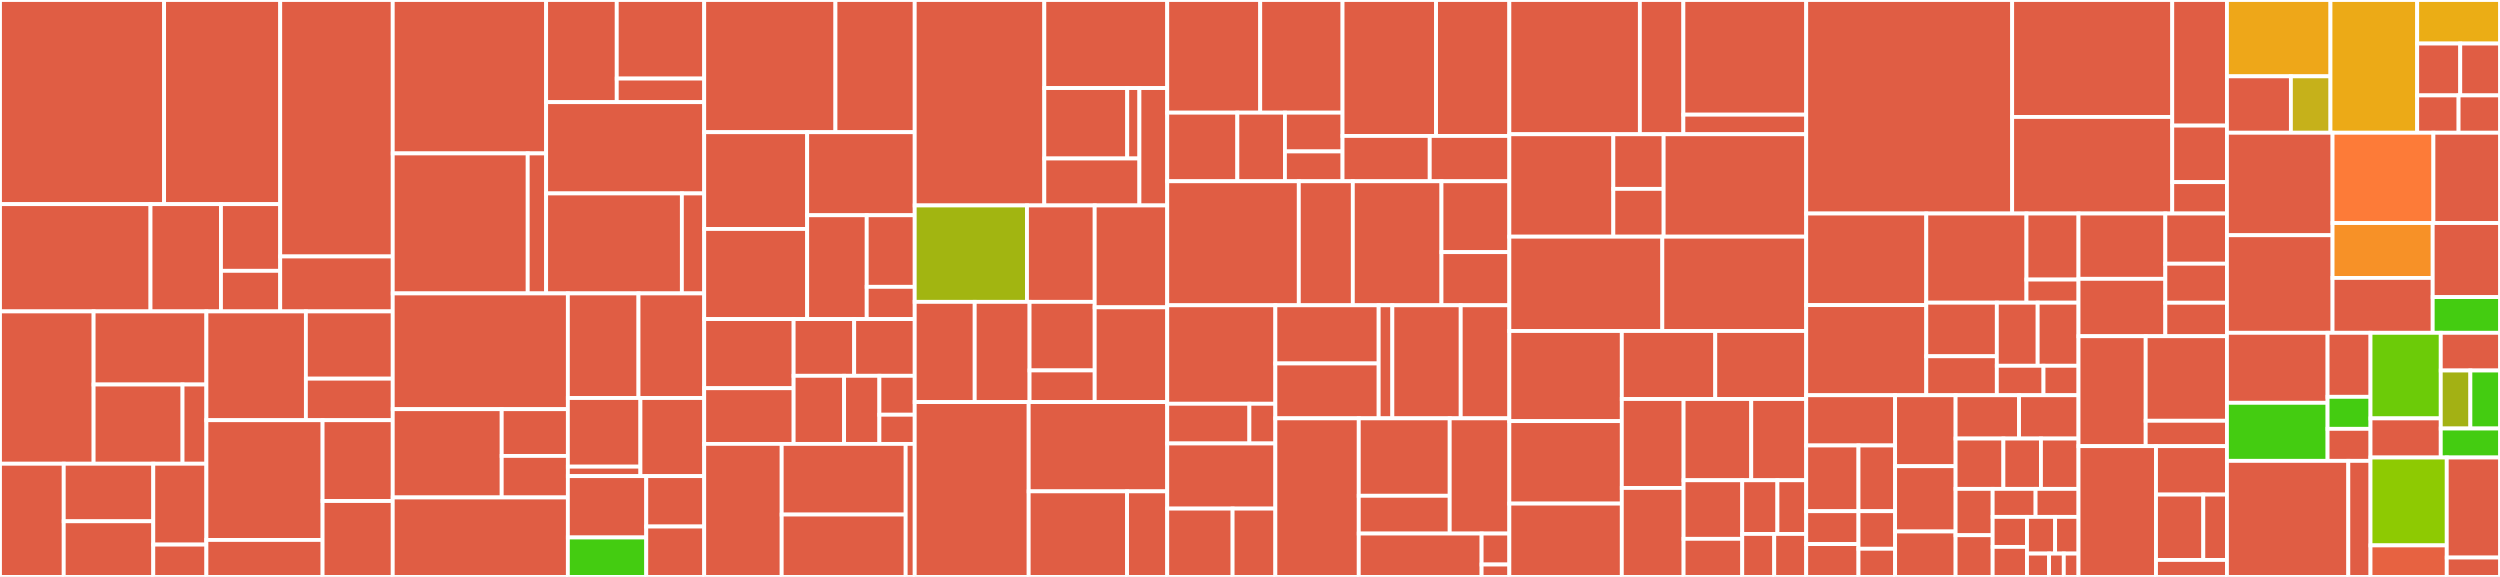 <svg baseProfile="full" width="650" height="150" viewBox="0 0 650 150" version="1.1"
xmlns="http://www.w3.org/2000/svg" xmlns:ev="http://www.w3.org/2001/xml-events"
xmlns:xlink="http://www.w3.org/1999/xlink">

<rect x="0" y="0" width="650" height="150" fill="#333333" stroke="none"/>

<style>rect.s{mask:url(#mask);}</style>
<defs>
  <pattern id="white" width="4" height="4" patternUnits="userSpaceOnUse" patternTransform="rotate(45)">
    <rect width="2" height="2" transform="translate(0,0)" fill="white"></rect>
  </pattern>
  <mask id="mask">
    <rect x="0" y="0" width="100%" height="100%" fill="url(#white)"></rect>
  </mask>
</defs>

<rect x="0" y="0" width="42.664" height="53.077" fill="#e05d44" stroke="white" stroke-width="1" class=" tooltipped" data-content="Library/Scenes/ModalDetail/Send/SendViewController.swift"><title>Library/Scenes/ModalDetail/Send/SendViewController.swift</title></rect>
<rect x="42.664" y="0" width="30.193" height="53.077" fill="#e05d44" stroke="white" stroke-width="1" class=" tooltipped" data-content="Library/Scenes/ModalDetail/Send/SendViewModel.swift"><title>Library/Scenes/ModalDetail/Send/SendViewModel.swift</title></rect>
<rect x="0" y="53.077" width="39.134" height="27.893" fill="#e05d44" stroke="white" stroke-width="1" class=" tooltipped" data-content="Library/Scenes/ModalDetail/Send/LoadingAnimationView.swift"><title>Library/Scenes/ModalDetail/Send/LoadingAnimationView.swift</title></rect>
<rect x="39.134" y="53.077" width="18.318" height="27.893" fill="#e05d44" stroke="white" stroke-width="1" class=" tooltipped" data-content="Library/Scenes/ModalDetail/Send/LoadingAmountView.swift"><title>Library/Scenes/ModalDetail/Send/LoadingAmountView.swift</title></rect>
<rect x="57.453" y="53.077" width="15.404" height="17.339" fill="#e05d44" stroke="white" stroke-width="1" class=" tooltipped" data-content="Library/Scenes/ModalDetail/Send/SendQRCodeScannerStrategy.swift"><title>Library/Scenes/ModalDetail/Send/SendQRCodeScannerStrategy.swift</title></rect>
<rect x="57.453" y="70.416" width="15.404" height="10.554" fill="#e05d44" stroke="white" stroke-width="1" class=" tooltipped" data-content="Library/Scenes/ModalDetail/Send/OnChainFeeViewModel.swift"><title>Library/Scenes/ModalDetail/Send/OnChainFeeViewModel.swift</title></rect>
<rect x="72.857" y="0" width="29.257" height="66.682" fill="#e05d44" stroke="white" stroke-width="1" class=" tooltipped" data-content="Library/Scenes/ModalDetail/Request/RequestViewController.swift"><title>Library/Scenes/ModalDetail/Request/RequestViewController.swift</title></rect>
<rect x="72.857" y="66.682" width="29.257" height="14.289" fill="#e05d44" stroke="white" stroke-width="1" class=" tooltipped" data-content="Library/Scenes/ModalDetail/Request/RequestViewModel.swift"><title>Library/Scenes/ModalDetail/Request/RequestViewModel.swift</title></rect>
<rect x="0" y="80.97" width="24.34" height="39.6" fill="#e05d44" stroke="white" stroke-width="1" class=" tooltipped" data-content="Library/Scenes/CreateWallet/Onboarding/OnboardingPageViewController.swift"><title>Library/Scenes/CreateWallet/Onboarding/OnboardingPageViewController.swift</title></rect>
<rect x="24.34" y="80.97" width="29.325" height="19.008" fill="#e05d44" stroke="white" stroke-width="1" class=" tooltipped" data-content="Library/Scenes/CreateWallet/Onboarding/OnboardingContainerViewController.swift"><title>Library/Scenes/CreateWallet/Onboarding/OnboardingContainerViewController.swift</title></rect>
<rect x="24.34" y="99.978" width="23.122" height="20.592" fill="#e05d44" stroke="white" stroke-width="1" class=" tooltipped" data-content="Library/Scenes/CreateWallet/Onboarding/OnboardingTextViewController.swift"><title>Library/Scenes/CreateWallet/Onboarding/OnboardingTextViewController.swift</title></rect>
<rect x="47.461" y="99.978" width="6.203" height="20.592" fill="#e05d44" stroke="white" stroke-width="1" class=" tooltipped" data-content="Library/Scenes/CreateWallet/Onboarding/Emoji.swift"><title>Library/Scenes/CreateWallet/Onboarding/Emoji.swift</title></rect>
<rect x="0" y="120.57" width="16.573" height="29.43" fill="#e05d44" stroke="white" stroke-width="1" class=" tooltipped" data-content="Library/Scenes/CreateWallet/Show Mnemonic/MnemonicPageViewController.swift"><title>Library/Scenes/CreateWallet/Show Mnemonic/MnemonicPageViewController.swift</title></rect>
<rect x="16.573" y="120.57" width="23.281" height="14.964" fill="#e05d44" stroke="white" stroke-width="1" class=" tooltipped" data-content="Library/Scenes/CreateWallet/Show Mnemonic/MnemonicWordView.swift"><title>Library/Scenes/CreateWallet/Show Mnemonic/MnemonicWordView.swift</title></rect>
<rect x="16.573" y="135.535" width="23.281" height="14.465" fill="#e05d44" stroke="white" stroke-width="1" class=" tooltipped" data-content="Library/Scenes/CreateWallet/Show Mnemonic/MnemonicViewController.swift"><title>Library/Scenes/CreateWallet/Show Mnemonic/MnemonicViewController.swift</title></rect>
<rect x="39.854" y="120.57" width="13.811" height="21.021" fill="#e05d44" stroke="white" stroke-width="1" class=" tooltipped" data-content="Library/Scenes/CreateWallet/Show Mnemonic/MnemonicViewModel.swift"><title>Library/Scenes/CreateWallet/Show Mnemonic/MnemonicViewModel.swift</title></rect>
<rect x="39.854" y="141.592" width="13.811" height="8.408" fill="#e05d44" stroke="white" stroke-width="1" class=" tooltipped" data-content="Library/Scenes/CreateWallet/Show Mnemonic/MnemonicWordListViewController.swift"><title>Library/Scenes/CreateWallet/Show Mnemonic/MnemonicWordListViewController.swift</title></rect>
<rect x="53.665" y="80.97" width="25.867" height="28.283" fill="#e05d44" stroke="white" stroke-width="1" class=" tooltipped" data-content="Library/Scenes/CreateWallet/Confirm Mnemonic/ConfirmMnemonicPageViewController.swift"><title>Library/Scenes/CreateWallet/Confirm Mnemonic/ConfirmMnemonicPageViewController.swift</title></rect>
<rect x="79.532" y="80.97" width="22.582" height="17.484" fill="#e05d44" stroke="white" stroke-width="1" class=" tooltipped" data-content="Library/Scenes/CreateWallet/Confirm Mnemonic/ConfirmMnemonicViewController.swift"><title>Library/Scenes/CreateWallet/Confirm Mnemonic/ConfirmMnemonicViewController.swift</title></rect>
<rect x="79.532" y="98.454" width="22.582" height="10.799" fill="#e05d44" stroke="white" stroke-width="1" class=" tooltipped" data-content="Library/Scenes/CreateWallet/Confirm Mnemonic/ConfirmMnemonicViewModel.swift"><title>Library/Scenes/CreateWallet/Confirm Mnemonic/ConfirmMnemonicViewModel.swift</title></rect>
<rect x="53.665" y="109.253" width="30.21" height="31.137" fill="#e05d44" stroke="white" stroke-width="1" class=" tooltipped" data-content="Library/Scenes/CreateWallet/Recover Wallet/RecoverWalletViewController.swift"><title>Library/Scenes/CreateWallet/Recover Wallet/RecoverWalletViewController.swift</title></rect>
<rect x="53.665" y="140.39" width="30.21" height="9.61" fill="#e05d44" stroke="white" stroke-width="1" class=" tooltipped" data-content="Library/Scenes/CreateWallet/Recover Wallet/RecoverWalletViewModel.swift"><title>Library/Scenes/CreateWallet/Recover Wallet/RecoverWalletViewModel.swift</title></rect>
<rect x="83.874" y="109.253" width="18.24" height="21.01" fill="#e05d44" stroke="white" stroke-width="1" class=" tooltipped" data-content="Library/Scenes/CreateWallet/Select Wallet Creation Method/SelectWalletCreationMethodViewController.swift"><title>Library/Scenes/CreateWallet/Select Wallet Creation Method/SelectWalletCreationMethodViewController.swift</title></rect>
<rect x="83.874" y="130.263" width="18.24" height="19.737" fill="#e05d44" stroke="white" stroke-width="1" class=" tooltipped" data-content="Library/Scenes/CreateWallet/Push Notification/PushNotificationViewController.swift"><title>Library/Scenes/CreateWallet/Push Notification/PushNotificationViewController.swift</title></rect>
<rect x="102.114" y="0" width="39.881" height="39.892" fill="#e05d44" stroke="white" stroke-width="1" class=" tooltipped" data-content="Library/Scenes/History/HistoryCell.swift"><title>Library/Scenes/History/HistoryCell.swift</title></rect>
<rect x="102.114" y="39.892" width="35.095" height="36.398" fill="#e05d44" stroke="white" stroke-width="1" class=" tooltipped" data-content="Library/Scenes/History/Detail/EventDetailViewModel.swift"><title>Library/Scenes/History/Detail/EventDetailViewModel.swift</title></rect>
<rect x="137.209" y="39.892" width="4.786" height="36.398" fill="#e05d44" stroke="white" stroke-width="1" class=" tooltipped" data-content="Library/Scenes/History/Detail/EventDetailViewController.swift"><title>Library/Scenes/History/Detail/EventDetailViewController.swift</title></rect>
<rect x="141.995" y="0" width="18.363" height="26.56" fill="#e05d44" stroke="white" stroke-width="1" class=" tooltipped" data-content="Library/Scenes/History/Filter/FilterViewController.swift"><title>Library/Scenes/History/Filter/FilterViewController.swift</title></rect>
<rect x="160.358" y="0" width="22.735" height="20.431" fill="#e05d44" stroke="white" stroke-width="1" class=" tooltipped" data-content="Library/Scenes/History/Filter/FilterSettings.swift"><title>Library/Scenes/History/Filter/FilterSettings.swift</title></rect>
<rect x="160.358" y="20.431" width="22.735" height="6.129" fill="#e05d44" stroke="white" stroke-width="1" class=" tooltipped" data-content="Library/Scenes/History/Filter/FilterTableViewCell.swift"><title>Library/Scenes/History/Filter/FilterTableViewCell.swift</title></rect>
<rect x="141.995" y="26.56" width="41.098" height="23.735" fill="#e05d44" stroke="white" stroke-width="1" class=" tooltipped" data-content="Library/Scenes/History/HistoryViewController.swift"><title>Library/Scenes/History/HistoryViewController.swift</title></rect>
<rect x="141.995" y="50.295" width="35.291" height="25.995" fill="#e05d44" stroke="white" stroke-width="1" class=" tooltipped" data-content="Library/Scenes/History/HistoryViewModel.swift"><title>Library/Scenes/History/HistoryViewModel.swift</title></rect>
<rect x="177.286" y="50.295" width="5.807" height="25.995" fill="#e05d44" stroke="white" stroke-width="1" class=" tooltipped" data-content="Library/Scenes/History/SectionHeaderView.swift"><title>Library/Scenes/History/SectionHeaderView.swift</title></rect>
<rect x="102.114" y="76.291" width="45.531" height="30.096" fill="#e05d44" stroke="white" stroke-width="1" class=" tooltipped" data-content="Library/Scenes/Wallet/BalanceDetailView/BalanceDetailView.swift"><title>Library/Scenes/Wallet/BalanceDetailView/BalanceDetailView.swift</title></rect>
<rect x="102.114" y="106.386" width="28.33" height="22.954" fill="#e05d44" stroke="white" stroke-width="1" class=" tooltipped" data-content="Library/Scenes/Wallet/BalanceDetailView/ArrowHandleView.swift"><title>Library/Scenes/Wallet/BalanceDetailView/ArrowHandleView.swift</title></rect>
<rect x="130.445" y="106.386" width="17.201" height="12.152" fill="#e05d44" stroke="white" stroke-width="1" class=" tooltipped" data-content="Library/Scenes/Wallet/BalanceDetailView/BalanceDetailViewModel.swift"><title>Library/Scenes/Wallet/BalanceDetailView/BalanceDetailViewModel.swift</title></rect>
<rect x="130.445" y="118.539" width="17.201" height="10.802" fill="#e05d44" stroke="white" stroke-width="1" class=" tooltipped" data-content="Library/Scenes/Wallet/BalanceDetailView/WalletBalanceSegment.swift"><title>Library/Scenes/Wallet/BalanceDetailView/WalletBalanceSegment.swift</title></rect>
<rect x="102.114" y="129.341" width="45.531" height="20.659" fill="#e05d44" stroke="white" stroke-width="1" class=" tooltipped" data-content="Library/Scenes/Wallet/WalletViewController.swift"><title>Library/Scenes/Wallet/WalletViewController.swift</title></rect>
<rect x="147.645" y="76.291" width="18.365" height="27.191" fill="#e05d44" stroke="white" stroke-width="1" class=" tooltipped" data-content="Library/Scenes/Wallet/WalletPageViewController.swift"><title>Library/Scenes/Wallet/WalletPageViewController.swift</title></rect>
<rect x="166.01" y="76.291" width="17.083" height="27.191" fill="#e05d44" stroke="white" stroke-width="1" class=" tooltipped" data-content="Library/Scenes/Wallet/SyncView/SyncView.swift"><title>Library/Scenes/Wallet/SyncView/SyncView.swift</title></rect>
<rect x="147.645" y="103.481" width="18.867" height="17.849" fill="#e05d44" stroke="white" stroke-width="1" class=" tooltipped" data-content="Library/Scenes/Wallet/NotificationView/NotificationView.swift"><title>Library/Scenes/Wallet/NotificationView/NotificationView.swift</title></rect>
<rect x="147.645" y="121.33" width="18.867" height="2.462" fill="#e05d44" stroke="white" stroke-width="1" class=" tooltipped" data-content="Library/Scenes/Wallet/NotificationView/NotificationViewModel.swift"><title>Library/Scenes/Wallet/NotificationView/NotificationViewModel.swift</title></rect>
<rect x="166.513" y="103.481" width="16.581" height="20.311" fill="#e05d44" stroke="white" stroke-width="1" class=" tooltipped" data-content="Library/Scenes/Wallet/BalanceView/BalanceView.swift"><title>Library/Scenes/Wallet/BalanceView/BalanceView.swift</title></rect>
<rect x="147.645" y="123.792" width="20.383" height="15.953" fill="#e05d44" stroke="white" stroke-width="1" class=" tooltipped" data-content="Library/Scenes/Wallet/Empty State/WalletEmptyStateViewModel.swift"><title>Library/Scenes/Wallet/Empty State/WalletEmptyStateViewModel.swift</title></rect>
<rect x="147.645" y="139.745" width="20.383" height="10.255" fill="#4c1" stroke="white" stroke-width="1" class=" tooltipped" data-content="Library/Scenes/Wallet/SyncPercentageEstimator.swift"><title>Library/Scenes/Wallet/SyncPercentageEstimator.swift</title></rect>
<rect x="168.028" y="123.792" width="15.065" height="13.104" fill="#e05d44" stroke="white" stroke-width="1" class=" tooltipped" data-content="Library/Scenes/Wallet/SyncViewModel.swift"><title>Library/Scenes/Wallet/SyncViewModel.swift</title></rect>
<rect x="168.028" y="136.896" width="15.065" height="13.104" fill="#e05d44" stroke="white" stroke-width="1" class=" tooltipped" data-content="Library/Scenes/Wallet/WalletViewModel.swift"><title>Library/Scenes/Wallet/WalletViewModel.swift</title></rect>
<rect x="183.093" y="0" width="34.125" height="34.371" fill="#e05d44" stroke="white" stroke-width="1" class=" tooltipped" data-content="Library/Scenes/ChannelList/ChannelDetailViewController.swift"><title>Library/Scenes/ChannelList/ChannelDetailViewController.swift</title></rect>
<rect x="217.218" y="0" width="20.61" height="34.371" fill="#e05d44" stroke="white" stroke-width="1" class=" tooltipped" data-content="Library/Scenes/ChannelList/ChannelListViewController.swift"><title>Library/Scenes/ChannelList/ChannelListViewController.swift</title></rect>
<rect x="183.093" y="34.371" width="26.77" height="25.16" fill="#e05d44" stroke="white" stroke-width="1" class=" tooltipped" data-content="Library/Scenes/ChannelList/ChannelListViewModel.swift"><title>Library/Scenes/ChannelList/ChannelListViewModel.swift</title></rect>
<rect x="183.093" y="59.531" width="26.77" height="23.425" fill="#e05d44" stroke="white" stroke-width="1" class=" tooltipped" data-content="Library/Scenes/ChannelList/ChannelListHeaderView.swift"><title>Library/Scenes/ChannelList/ChannelListHeaderView.swift</title></rect>
<rect x="209.863" y="34.371" width="27.965" height="21.594" fill="#e05d44" stroke="white" stroke-width="1" class=" tooltipped" data-content="Library/Scenes/ChannelList/Cell/ChannelTableViewCell.swift"><title>Library/Scenes/ChannelList/Cell/ChannelTableViewCell.swift</title></rect>
<rect x="209.863" y="55.964" width="15.488" height="26.992" fill="#e05d44" stroke="white" stroke-width="1" class=" tooltipped" data-content="Library/Scenes/ChannelList/CircleGraphView.swift"><title>Library/Scenes/ChannelList/CircleGraphView.swift</title></rect>
<rect x="225.351" y="55.964" width="12.477" height="18.615" fill="#e05d44" stroke="white" stroke-width="1" class=" tooltipped" data-content="Library/Scenes/ChannelList/ChannelViewModel.swift"><title>Library/Scenes/ChannelList/ChannelViewModel.swift</title></rect>
<rect x="225.351" y="74.579" width="12.477" height="8.377" fill="#e05d44" stroke="white" stroke-width="1" class=" tooltipped" data-content="Library/Scenes/ChannelList/ChannelListEmptyStateViewModel.swift"><title>Library/Scenes/ChannelList/ChannelListEmptyStateViewModel.swift</title></rect>
<rect x="183.093" y="82.956" width="23.253" height="17.978" fill="#e05d44" stroke="white" stroke-width="1" class=" tooltipped" data-content="Library/Scenes/Settings/Items/CurrencySettingsItem.swift"><title>Library/Scenes/Settings/Items/CurrencySettingsItem.swift</title></rect>
<rect x="183.093" y="100.935" width="23.253" height="14.483" fill="#e05d44" stroke="white" stroke-width="1" class=" tooltipped" data-content="Library/Scenes/Settings/Items/OnChainRequestAddressTypeSettingsItem.swift"><title>Library/Scenes/Settings/Items/OnChainRequestAddressTypeSettingsItem.swift</title></rect>
<rect x="206.346" y="82.956" width="15.741" height="14.755" fill="#e05d44" stroke="white" stroke-width="1" class=" tooltipped" data-content="Library/Scenes/Settings/Items/BitcoinUnitSettingsItem.swift"><title>Library/Scenes/Settings/Items/BitcoinUnitSettingsItem.swift</title></rect>
<rect x="222.087" y="82.956" width="15.741" height="14.755" fill="#e05d44" stroke="white" stroke-width="1" class=" tooltipped" data-content="Library/Scenes/Settings/Items/BlockExplorerSettingsItem.swift"><title>Library/Scenes/Settings/Items/BlockExplorerSettingsItem.swift</title></rect>
<rect x="206.346" y="97.711" width="13.117" height="17.706" fill="#e05d44" stroke="white" stroke-width="1" class=" tooltipped" data-content="Library/Scenes/Settings/Items/LightningRequestExpirySettingsItem.swift"><title>Library/Scenes/Settings/Items/LightningRequestExpirySettingsItem.swift</title></rect>
<rect x="219.463" y="97.711" width="9.182" height="17.706" fill="#e05d44" stroke="white" stroke-width="1" class=" tooltipped" data-content="Library/Scenes/Settings/Items/ChangePinSettingsItem.swift"><title>Library/Scenes/Settings/Items/ChangePinSettingsItem.swift</title></rect>
<rect x="228.646" y="97.711" width="9.182" height="10.118" fill="#e05d44" stroke="white" stroke-width="1" class=" tooltipped" data-content="Library/Scenes/Settings/Items/SafariSettingsItem.swift"><title>Library/Scenes/Settings/Items/SafariSettingsItem.swift</title></rect>
<rect x="228.646" y="107.829" width="9.182" height="7.588" fill="#e05d44" stroke="white" stroke-width="1" class=" tooltipped" data-content="Library/Scenes/Settings/Items/PushViewControllerSettingsItem.swift"><title>Library/Scenes/Settings/Items/PushViewControllerSettingsItem.swift</title></rect>
<rect x="183.093" y="115.417" width="20.148" height="34.583" fill="#e05d44" stroke="white" stroke-width="1" class=" tooltipped" data-content="Library/Scenes/Settings/Settings.swift"><title>Library/Scenes/Settings/Settings.swift</title></rect>
<rect x="203.241" y="115.417" width="32.236" height="18.372" fill="#e05d44" stroke="white" stroke-width="1" class=" tooltipped" data-content="Library/Scenes/Settings/GroupedTableViewController.swift"><title>Library/Scenes/Settings/GroupedTableViewController.swift</title></rect>
<rect x="203.241" y="133.789" width="32.236" height="16.211" fill="#e05d44" stroke="white" stroke-width="1" class=" tooltipped" data-content="Library/Scenes/Settings/SettingsViewController.swift"><title>Library/Scenes/Settings/SettingsViewController.swift</title></rect>
<rect x="235.477" y="115.417" width="2.351" height="34.583" fill="#e05d44" stroke="white" stroke-width="1" class=" tooltipped" data-content="Library/Scenes/Settings/Section.swift"><title>Library/Scenes/Settings/Section.swift</title></rect>
<rect x="237.828" y="0" width="33.695" height="53.42" fill="#e05d44" stroke="white" stroke-width="1" class=" tooltipped" data-content="Library/Scenes/ConnectRemoteNode/ConnectRemoteNodeViewController.swift"><title>Library/Scenes/ConnectRemoteNode/ConnectRemoteNodeViewController.swift</title></rect>
<rect x="271.522" y="0" width="31.956" height="22.894" fill="#e05d44" stroke="white" stroke-width="1" class=" tooltipped" data-content="Library/Scenes/ConnectRemoteNode/ConnectRemoteNodeViewModel.swift"><title>Library/Scenes/ConnectRemoteNode/ConnectRemoteNodeViewModel.swift</title></rect>
<rect x="271.522" y="22.894" width="21.557" height="18.315" fill="#e05d44" stroke="white" stroke-width="1" class=" tooltipped" data-content="Library/Scenes/ConnectRemoteNode/CertificateDetail/CertificateDetailViewController.swift"><title>Library/Scenes/ConnectRemoteNode/CertificateDetail/CertificateDetailViewController.swift</title></rect>
<rect x="293.08" y="22.894" width="3.17" height="18.315" fill="#e05d44" stroke="white" stroke-width="1" class=" tooltipped" data-content="Library/Scenes/ConnectRemoteNode/CertificateDetail/CertificateDetailCell.swift"><title>Library/Scenes/ConnectRemoteNode/CertificateDetail/CertificateDetailCell.swift</title></rect>
<rect x="271.522" y="41.21" width="24.728" height="12.21" fill="#e05d44" stroke="white" stroke-width="1" class=" tooltipped" data-content="Library/Scenes/ConnectRemoteNode/RemoteNodeCertificatesScannerViewController.swift"><title>Library/Scenes/ConnectRemoteNode/RemoteNodeCertificatesScannerViewController.swift</title></rect>
<rect x="296.25" y="22.894" width="7.228" height="30.526" fill="#e05d44" stroke="white" stroke-width="1" class=" tooltipped" data-content="Library/Scenes/ConnectRemoteNode/UpdateAddressViewController.swift"><title>Library/Scenes/ConnectRemoteNode/UpdateAddressViewController.swift</title></rect>
<rect x="237.828" y="53.42" width="29.189" height="25.064" fill="#a2b511" stroke="white" stroke-width="1" class=" tooltipped" data-content="Library/Scenes/Authentication/View Models/InputNumberFormatter.swift"><title>Library/Scenes/Authentication/View Models/InputNumberFormatter.swift</title></rect>
<rect x="267.017" y="53.42" width="17.606" height="25.064" fill="#e05d44" stroke="white" stroke-width="1" class=" tooltipped" data-content="Library/Scenes/Authentication/View Models/PinStore.swift"><title>Library/Scenes/Authentication/View Models/PinStore.swift</title></rect>
<rect x="237.828" y="78.484" width="15.599" height="26.056" fill="#e05d44" stroke="white" stroke-width="1" class=" tooltipped" data-content="Library/Scenes/Authentication/View Models/AuthenticationViewModel.swift"><title>Library/Scenes/Authentication/View Models/AuthenticationViewModel.swift</title></rect>
<rect x="253.426" y="78.484" width="14.262" height="26.056" fill="#e05d44" stroke="white" stroke-width="1" class=" tooltipped" data-content="Library/Scenes/Authentication/View Models/SetupPinViewModel.swift"><title>Library/Scenes/Authentication/View Models/SetupPinViewModel.swift</title></rect>
<rect x="267.688" y="78.484" width="16.936" height="17.828" fill="#e05d44" stroke="white" stroke-width="1" class=" tooltipped" data-content="Library/Scenes/Authentication/View Models/TimeLockStore.swift"><title>Library/Scenes/Authentication/View Models/TimeLockStore.swift</title></rect>
<rect x="267.688" y="96.312" width="16.936" height="8.228" fill="#e05d44" stroke="white" stroke-width="1" class=" tooltipped" data-content="Library/Scenes/Authentication/View Models/PBKDF2.swift"><title>Library/Scenes/Authentication/View Models/PBKDF2.swift</title></rect>
<rect x="284.623" y="53.42" width="18.855" height="26.484" fill="#e05d44" stroke="white" stroke-width="1" class=" tooltipped" data-content="Library/Scenes/Authentication/SetupPinViewController.swift"><title>Library/Scenes/Authentication/SetupPinViewController.swift</title></rect>
<rect x="284.623" y="79.904" width="18.855" height="24.636" fill="#e05d44" stroke="white" stroke-width="1" class=" tooltipped" data-content="Library/Scenes/Authentication/PinViewController.swift"><title>Library/Scenes/Authentication/PinViewController.swift</title></rect>
<rect x="237.828" y="104.54" width="29.632" height="45.46" fill="#e05d44" stroke="white" stroke-width="1" class=" tooltipped" data-content="Library/Scenes/QRCodeScanner/QRCodeScannerView.swift"><title>Library/Scenes/QRCodeScanner/QRCodeScannerView.swift</title></rect>
<rect x="267.46" y="104.54" width="36.018" height="23.214" fill="#e05d44" stroke="white" stroke-width="1" class=" tooltipped" data-content="Library/Scenes/QRCodeScanner/QRCodeScannerViewController.swift"><title>Library/Scenes/QRCodeScanner/QRCodeScannerViewController.swift</title></rect>
<rect x="267.46" y="127.754" width="25.578" height="22.246" fill="#e05d44" stroke="white" stroke-width="1" class=" tooltipped" data-content="Library/Scenes/QRCodeScanner/ScanRectView.swift"><title>Library/Scenes/QRCodeScanner/ScanRectView.swift</title></rect>
<rect x="293.038" y="127.754" width="10.44" height="22.246" fill="#e05d44" stroke="white" stroke-width="1" class=" tooltipped" data-content="Library/Scenes/QRCodeScanner/CombinedQRCodeScannetStrategy.swift"><title>Library/Scenes/QRCodeScanner/CombinedQRCodeScannetStrategy.swift</title></rect>
<rect x="303.478" y="0" width="24.18" height="29.296" fill="#e05d44" stroke="white" stroke-width="1" class=" tooltipped" data-content="Library/Scenes/OpenChannel/ChannelQRCodeScannerViewController.swift"><title>Library/Scenes/OpenChannel/ChannelQRCodeScannerViewController.swift</title></rect>
<rect x="327.658" y="0" width="21.405" height="29.296" fill="#e05d44" stroke="white" stroke-width="1" class=" tooltipped" data-content="Library/Scenes/OpenChannel/OpenChannelViewController.swift"><title>Library/Scenes/OpenChannel/OpenChannelViewController.swift</title></rect>
<rect x="303.478" y="29.296" width="18.234" height="17.832" fill="#e05d44" stroke="white" stroke-width="1" class=" tooltipped" data-content="Library/Scenes/OpenChannel/OpenChannelViewModel.swift"><title>Library/Scenes/OpenChannel/OpenChannelViewModel.swift</title></rect>
<rect x="321.712" y="29.296" width="12.373" height="17.832" fill="#e05d44" stroke="white" stroke-width="1" class=" tooltipped" data-content="Library/Scenes/OpenChannel/SuggestedPeerCell.swift"><title>Library/Scenes/OpenChannel/SuggestedPeerCell.swift</title></rect>
<rect x="334.085" y="29.296" width="14.978" height="10.079" fill="#e05d44" stroke="white" stroke-width="1" class=" tooltipped" data-content="Library/Scenes/OpenChannel/SuggestedPeers.swift"><title>Library/Scenes/OpenChannel/SuggestedPeers.swift</title></rect>
<rect x="334.085" y="39.375" width="14.978" height="7.753" fill="#e05d44" stroke="white" stroke-width="1" class=" tooltipped" data-content="Library/Scenes/OpenChannel/OpenChannelQRCodeScannerStrategy.swift"><title>Library/Scenes/OpenChannel/OpenChannelQRCodeScannerStrategy.swift</title></rect>
<rect x="349.063" y="0" width="24.312" height="35.346" fill="#e05d44" stroke="white" stroke-width="1" class=" tooltipped" data-content="Library/Scenes/ManageWallets/WalletConfigurationStore.swift"><title>Library/Scenes/ManageWallets/WalletConfigurationStore.swift</title></rect>
<rect x="373.375" y="0" width="19.056" height="35.346" fill="#e05d44" stroke="white" stroke-width="1" class=" tooltipped" data-content="Library/Scenes/ManageWallets/ManageWalletsViewController.swift"><title>Library/Scenes/ManageWallets/ManageWalletsViewController.swift</title></rect>
<rect x="349.063" y="35.346" width="22.669" height="11.782" fill="#e05d44" stroke="white" stroke-width="1" class=" tooltipped" data-content="Library/Scenes/ManageWallets/ManageWalletsViewModel.swift"><title>Library/Scenes/ManageWallets/ManageWalletsViewModel.swift</title></rect>
<rect x="371.733" y="35.346" width="20.698" height="11.782" fill="#e05d44" stroke="white" stroke-width="1" class=" tooltipped" data-content="Library/Scenes/ManageWallets/ManageWalletTableViewCell.swift"><title>Library/Scenes/ManageWallets/ManageWalletTableViewCell.swift</title></rect>
<rect x="303.478" y="47.128" width="34.213" height="32.245" fill="#e05d44" stroke="white" stroke-width="1" class=" tooltipped" data-content="Library/Scenes/Node/NodeViewController.swift"><title>Library/Scenes/Node/NodeViewController.swift</title></rect>
<rect x="337.691" y="47.128" width="14.045" height="32.245" fill="#e05d44" stroke="white" stroke-width="1" class=" tooltipped" data-content="Library/Scenes/Node/NodeHeaderView.swift"><title>Library/Scenes/Node/NodeHeaderView.swift</title></rect>
<rect x="351.736" y="47.128" width="23.049" height="32.245" fill="#e05d44" stroke="white" stroke-width="1" class=" tooltipped" data-content="Library/Scenes/QRCodeDetail/QRCodeDetailViewController.swift"><title>Library/Scenes/QRCodeDetail/QRCodeDetailViewController.swift</title></rect>
<rect x="374.784" y="47.128" width="17.647" height="18.426" fill="#e05d44" stroke="white" stroke-width="1" class=" tooltipped" data-content="Library/Scenes/QRCodeDetail/ViewModel/RequestQRCodeViewModel.swift"><title>Library/Scenes/QRCodeDetail/ViewModel/RequestQRCodeViewModel.swift</title></rect>
<rect x="374.784" y="65.554" width="17.647" height="13.819" fill="#e05d44" stroke="white" stroke-width="1" class=" tooltipped" data-content="Library/Scenes/QRCodeDetail/ViewModel/NodeURIQRCodeViewModel.swift"><title>Library/Scenes/QRCodeDetail/ViewModel/NodeURIQRCodeViewModel.swift</title></rect>
<rect x="303.478" y="79.373" width="28.116" height="25.607" fill="#e05d44" stroke="white" stroke-width="1" class=" tooltipped" data-content="Library/Scenes/WalletQuickSwitchList/WalletListViewController.swift"><title>Library/Scenes/WalletQuickSwitchList/WalletListViewController.swift</title></rect>
<rect x="303.478" y="104.981" width="21.368" height="10.326" fill="#e05d44" stroke="white" stroke-width="1" class=" tooltipped" data-content="Library/Scenes/WalletQuickSwitchList/WalletListCell.swift"><title>Library/Scenes/WalletQuickSwitchList/WalletListCell.swift</title></rect>
<rect x="324.846" y="104.981" width="6.748" height="10.326" fill="#e05d44" stroke="white" stroke-width="1" class=" tooltipped" data-content="Library/Scenes/WalletQuickSwitchList/WalletListActionCell.swift"><title>Library/Scenes/WalletQuickSwitchList/WalletListActionCell.swift</title></rect>
<rect x="303.478" y="115.306" width="28.116" height="16.934" fill="#e05d44" stroke="white" stroke-width="1" class=" tooltipped" data-content="Library/Scenes/Lnurl/LNURLWithdrawViewController.swift"><title>Library/Scenes/Lnurl/LNURLWithdrawViewController.swift</title></rect>
<rect x="303.478" y="132.24" width="17.001" height="17.76" fill="#e05d44" stroke="white" stroke-width="1" class=" tooltipped" data-content="Library/Scenes/Lnurl/LNURLWithdrawQRCodeScannetStrategy.swift"><title>Library/Scenes/Lnurl/LNURLWithdrawQRCodeScannetStrategy.swift</title></rect>
<rect x="320.478" y="132.24" width="11.116" height="17.76" fill="#e05d44" stroke="white" stroke-width="1" class=" tooltipped" data-content="Library/Scenes/Lnurl/LNURLWithdrawViewModel.swift"><title>Library/Scenes/Lnurl/LNURLWithdrawViewModel.swift</title></rect>
<rect x="331.594" y="79.373" width="26.863" height="15.13" fill="#e05d44" stroke="white" stroke-width="1" class=" tooltipped" data-content="Library/Scenes/LndLog/LndLogViewController.swift"><title>Library/Scenes/LndLog/LndLogViewController.swift</title></rect>
<rect x="331.594" y="94.504" width="26.863" height="14.266" fill="#e05d44" stroke="white" stroke-width="1" class=" tooltipped" data-content="Library/Scenes/LndLog/LogFormatter.swift"><title>Library/Scenes/LndLog/LogFormatter.swift</title></rect>
<rect x="358.457" y="79.373" width="3.555" height="29.396" fill="#e05d44" stroke="white" stroke-width="1" class=" tooltipped" data-content="Library/Scenes/LndLog/FileObserver.swift"><title>Library/Scenes/LndLog/FileObserver.swift</title></rect>
<rect x="362.013" y="79.373" width="17.777" height="29.396" fill="#e05d44" stroke="white" stroke-width="1" class=" tooltipped" data-content="Library/Scenes/UnlockWallet/UnlockWalletViewController.swift"><title>Library/Scenes/UnlockWallet/UnlockWalletViewController.swift</title></rect>
<rect x="379.79" y="79.373" width="12.641" height="29.396" fill="#e05d44" stroke="white" stroke-width="1" class=" tooltipped" data-content="Library/Scenes/UnlockWallet/UnlockWalletViewModel.swift"><title>Library/Scenes/UnlockWallet/UnlockWalletViewModel.swift</title></rect>
<rect x="331.594" y="108.769" width="21.687" height="41.231" fill="#e05d44" stroke="white" stroke-width="1" class=" tooltipped" data-content="Library/Scenes/ChannelBackup/ChannelBackupViewController.swift"><title>Library/Scenes/ChannelBackup/ChannelBackupViewController.swift</title></rect>
<rect x="353.281" y="108.769" width="23.645" height="20.136" fill="#e05d44" stroke="white" stroke-width="1" class=" tooltipped" data-content="Library/Scenes/Loading/BalanceSkeletonView.swift"><title>Library/Scenes/Loading/BalanceSkeletonView.swift</title></rect>
<rect x="353.281" y="128.906" width="23.645" height="9.823" fill="#e05d44" stroke="white" stroke-width="1" class=" tooltipped" data-content="Library/Scenes/Loading/LoadingViewController.swift"><title>Library/Scenes/Loading/LoadingViewController.swift</title></rect>
<rect x="376.926" y="108.769" width="15.505" height="29.959" fill="#e05d44" stroke="white" stroke-width="1" class=" tooltipped" data-content="Library/Scenes/ModalPin/ModalPinViewController.swift"><title>Library/Scenes/ModalPin/ModalPinViewController.swift</title></rect>
<rect x="353.281" y="138.728" width="31.938" height="11.272" fill="#e05d44" stroke="white" stroke-width="1" class=" tooltipped" data-content="Library/Scenes/TimeLocked/TimeLockedViewController.swift"><title>Library/Scenes/TimeLocked/TimeLockedViewController.swift</title></rect>
<rect x="385.219" y="138.728" width="7.212" height="8.051" fill="#e05d44" stroke="white" stroke-width="1" class=" tooltipped" data-content="Library/Scenes/Background/BackgroundViewController.swift"><title>Library/Scenes/Background/BackgroundViewController.swift</title></rect>
<rect x="385.219" y="146.78" width="7.212" height="3.22" fill="#e05d44" stroke="white" stroke-width="1" class=" tooltipped" data-content="Library/Scenes/Root/RootViewController.swift"><title>Library/Scenes/Root/RootViewController.swift</title></rect>
<rect x="392.431" y="0" width="33.935" height="34.905" fill="#e05d44" stroke="white" stroke-width="1" class=" tooltipped" data-content="Library/Views/KeyPad/KeyPadView.swift"><title>Library/Views/KeyPad/KeyPadView.swift</title></rect>
<rect x="426.366" y="0" width="11.312" height="34.905" fill="#e05d44" stroke="white" stroke-width="1" class=" tooltipped" data-content="Library/Views/KeyPad/KeyPadPinView.swift"><title>Library/Views/KeyPad/KeyPadPinView.swift</title></rect>
<rect x="437.678" y="0" width="31.939" height="29.814" fill="#e05d44" stroke="white" stroke-width="1" class=" tooltipped" data-content="Library/Views/Modal/ModalPresentationController.swift"><title>Library/Views/Modal/ModalPresentationController.swift</title></rect>
<rect x="437.678" y="29.814" width="31.939" height="5.09" fill="#e05d44" stroke="white" stroke-width="1" class=" tooltipped" data-content="Library/Views/Modal/ModalViewController.swift"><title>Library/Views/Modal/ModalViewController.swift</title></rect>
<rect x="392.431" y="34.905" width="27.037" height="26.63" fill="#e05d44" stroke="white" stroke-width="1" class=" tooltipped" data-content="Library/Views/Stack View/StackViewElement.swift"><title>Library/Views/Stack View/StackViewElement.swift</title></rect>
<rect x="419.468" y="34.905" width="13.082" height="14.203" fill="#e05d44" stroke="white" stroke-width="1" class=" tooltipped" data-content="Library/Views/Stack View/CallbackButton.swift"><title>Library/Views/Stack View/CallbackButton.swift</title></rect>
<rect x="419.468" y="49.107" width="13.082" height="12.427" fill="#e05d44" stroke="white" stroke-width="1" class=" tooltipped" data-content="Library/Views/Stack View/UIStackView.swift"><title>Library/Views/Stack View/UIStackView.swift</title></rect>
<rect x="432.55" y="34.905" width="37.067" height="26.63" fill="#e05d44" stroke="white" stroke-width="1" class=" tooltipped" data-content="Library/Views/AmountInput/AmountInputView.swift"><title>Library/Views/AmountInput/AmountInputView.swift</title></rect>
<rect x="392.431" y="61.535" width="39.777" height="24.524" fill="#e05d44" stroke="white" stroke-width="1" class=" tooltipped" data-content="Library/Views/ModalDetailViewController.swift"><title>Library/Views/ModalDetailViewController.swift</title></rect>
<rect x="432.208" y="61.535" width="37.409" height="24.524" fill="#e05d44" stroke="white" stroke-width="1" class=" tooltipped" data-content="Library/Views/Toast/Toast.swift"><title>Library/Views/Toast/Toast.swift</title></rect>
<rect x="392.431" y="86.058" width="29.24" height="23.432" fill="#e05d44" stroke="white" stroke-width="1" class=" tooltipped" data-content="Library/Views/EmptyStateView.swift"><title>Library/Views/EmptyStateView.swift</title></rect>
<rect x="392.431" y="109.49" width="29.24" height="21.446" fill="#e05d44" stroke="white" stroke-width="1" class=" tooltipped" data-content="Library/Views/OnChainFeeView/OnChainFeeView.swift"><title>Library/Views/OnChainFeeView/OnChainFeeView.swift</title></rect>
<rect x="392.431" y="130.937" width="29.24" height="19.063" fill="#e05d44" stroke="white" stroke-width="1" class=" tooltipped" data-content="Library/Views/LargeAmountView.swift"><title>Library/Views/LargeAmountView.swift</title></rect>
<rect x="421.671" y="86.058" width="24.301" height="17.681" fill="#e05d44" stroke="white" stroke-width="1" class=" tooltipped" data-content="Library/Views/ContainerViewController.swift"><title>Library/Views/ContainerViewController.swift</title></rect>
<rect x="445.972" y="86.058" width="23.645" height="17.681" fill="#e05d44" stroke="white" stroke-width="1" class=" tooltipped" data-content="Library/Views/GradientView.swift"><title>Library/Views/GradientView.swift</title></rect>
<rect x="421.671" y="103.739" width="16.066" height="23.13" fill="#e05d44" stroke="white" stroke-width="1" class=" tooltipped" data-content="Library/Views/PinView.swift"><title>Library/Views/PinView.swift</title></rect>
<rect x="421.671" y="126.87" width="16.066" height="23.13" fill="#e05d44" stroke="white" stroke-width="1" class=" tooltipped" data-content="Library/Views/LoadingView.swift"><title>Library/Views/LoadingView.swift</title></rect>
<rect x="437.736" y="103.739" width="17.589" height="21.127" fill="#e05d44" stroke="white" stroke-width="1" class=" tooltipped" data-content="Library/Views/SkeletonView.swift"><title>Library/Views/SkeletonView.swift</title></rect>
<rect x="455.325" y="103.739" width="14.291" height="21.127" fill="#e05d44" stroke="white" stroke-width="1" class=" tooltipped" data-content="Library/Views/CurrencySwitchLabel.swift"><title>Library/Views/CurrencySwitchLabel.swift</title></rect>
<rect x="437.736" y="124.866" width="15.247" height="15.233" fill="#e05d44" stroke="white" stroke-width="1" class=" tooltipped" data-content="Library/Views/ChannelBalanceView.swift"><title>Library/Views/ChannelBalanceView.swift</title></rect>
<rect x="437.736" y="140.099" width="15.247" height="9.901" fill="#e05d44" stroke="white" stroke-width="1" class=" tooltipped" data-content="Library/Views/PaddingLabel.swift"><title>Library/Views/PaddingLabel.swift</title></rect>
<rect x="452.983" y="124.866" width="9.148" height="13.963" fill="#e05d44" stroke="white" stroke-width="1" class=" tooltipped" data-content="Library/Views/LineView.swift"><title>Library/Views/LineView.swift</title></rect>
<rect x="462.132" y="124.866" width="7.485" height="13.963" fill="#e05d44" stroke="white" stroke-width="1" class=" tooltipped" data-content="Library/Views/ZapNavigationController.swift"><title>Library/Views/ZapNavigationController.swift</title></rect>
<rect x="452.983" y="138.829" width="8.317" height="11.171" fill="#e05d44" stroke="white" stroke-width="1" class=" tooltipped" data-content="Library/Views/BondCell.swift"><title>Library/Views/BondCell.swift</title></rect>
<rect x="461.3" y="138.829" width="8.317" height="11.171" fill="#e05d44" stroke="white" stroke-width="1" class=" tooltipped" data-content="Library/Views/CircleView.swift"><title>Library/Views/CircleView.swift</title></rect>
<rect x="469.616" y="0" width="53.545" height="55.52" fill="#e05d44" stroke="white" stroke-width="1" class=" tooltipped" data-content="Library/Coordinators/WalletCoordinator.swift"><title>Library/Coordinators/WalletCoordinator.swift</title></rect>
<rect x="523.162" y="0" width="41.623" height="30.411" fill="#e05d44" stroke="white" stroke-width="1" class=" tooltipped" data-content="Library/Coordinators/RootCoordinator.swift"><title>Library/Coordinators/RootCoordinator.swift</title></rect>
<rect x="523.162" y="30.411" width="41.623" height="25.11" fill="#e05d44" stroke="white" stroke-width="1" class=" tooltipped" data-content="Library/Coordinators/SetupCoordinator.swift"><title>Library/Coordinators/SetupCoordinator.swift</title></rect>
<rect x="564.785" y="0" width="14.223" height="32.659" fill="#e05d44" stroke="white" stroke-width="1" class=" tooltipped" data-content="Library/Coordinators/AuthenticationCoordinator.swift"><title>Library/Coordinators/AuthenticationCoordinator.swift</title></rect>
<rect x="564.785" y="32.659" width="14.223" height="14.697" fill="#e05d44" stroke="white" stroke-width="1" class=" tooltipped" data-content="Library/Coordinators/BackgroundCoordinator.swift"><title>Library/Coordinators/BackgroundCoordinator.swift</title></rect>
<rect x="564.785" y="47.355" width="14.223" height="8.165" fill="#e05d44" stroke="white" stroke-width="1" class=" tooltipped" data-content="Library/Coordinators/PinSetupCoordinator.swift"><title>Library/Coordinators/PinSetupCoordinator.swift</title></rect>
<rect x="469.616" y="55.52" width="31.22" height="23.806" fill="#e05d44" stroke="white" stroke-width="1" class=" tooltipped" data-content="Library/Helper/Style.swift"><title>Library/Helper/Style.swift</title></rect>
<rect x="469.616" y="79.326" width="31.22" height="23.434" fill="#e05d44" stroke="white" stroke-width="1" class=" tooltipped" data-content="Library/Helper/BiometricAuthentication.swift"><title>Library/Helper/BiometricAuthentication.swift</title></rect>
<rect x="500.836" y="55.52" width="26.051" height="23.18" fill="#e05d44" stroke="white" stroke-width="1" class=" tooltipped" data-content="Library/Helper/BockExplorer.swift"><title>Library/Helper/BockExplorer.swift</title></rect>
<rect x="526.887" y="55.52" width="13.527" height="17.17" fill="#e05d44" stroke="white" stroke-width="1" class=" tooltipped" data-content="Library/Helper/Persistence/Storage.swift"><title>Library/Helper/Persistence/Storage.swift</title></rect>
<rect x="526.887" y="72.69" width="13.527" height="6.01" fill="#e05d44" stroke="white" stroke-width="1" class=" tooltipped" data-content="Library/Helper/Persistence/Persistable.swift"><title>Library/Helper/Persistence/Persistable.swift</title></rect>
<rect x="500.836" y="78.7" width="18.341" height="13.93" fill="#e05d44" stroke="white" stroke-width="1" class=" tooltipped" data-content="Library/Helper/ToastNotificationObserver.swift"><title>Library/Helper/ToastNotificationObserver.swift</title></rect>
<rect x="500.836" y="92.63" width="18.341" height="10.131" fill="#e05d44" stroke="white" stroke-width="1" class=" tooltipped" data-content="Library/Helper/ExchangeUpdaterJob.swift"><title>Library/Helper/ExchangeUpdaterJob.swift</title></rect>
<rect x="519.177" y="78.7" width="10.618" height="16.405" fill="#e05d44" stroke="white" stroke-width="1" class=" tooltipped" data-content="Library/Helper/Route.swift"><title>Library/Helper/Route.swift</title></rect>
<rect x="529.795" y="78.7" width="10.618" height="16.405" fill="#e05d44" stroke="white" stroke-width="1" class=" tooltipped" data-content="Library/Helper/Password.swift"><title>Library/Helper/Password.swift</title></rect>
<rect x="519.177" y="95.105" width="12.135" height="7.655" fill="#e05d44" stroke="white" stroke-width="1" class=" tooltipped" data-content="Library/Helper/Environment.swift"><title>Library/Helper/Environment.swift</title></rect>
<rect x="531.312" y="95.105" width="9.101" height="7.655" fill="#e05d44" stroke="white" stroke-width="1" class=" tooltipped" data-content="Library/Helper/Appearance.swift"><title>Library/Helper/Appearance.swift</title></rect>
<rect x="469.616" y="102.76" width="23.107" height="13.066" fill="#e05d44" stroke="white" stroke-width="1" class=" tooltipped" data-content="Library/Extensions/Localizable/LndApiError+Localizable.swift"><title>Library/Extensions/Localizable/LndApiError+Localizable.swift</title></rect>
<rect x="469.616" y="115.826" width="13.593" height="17.087" fill="#e05d44" stroke="white" stroke-width="1" class=" tooltipped" data-content="Library/Extensions/Localizable/ExpiryTime+Localizable.swift"><title>Library/Extensions/Localizable/ExpiryTime+Localizable.swift</title></rect>
<rect x="483.209" y="115.826" width="9.515" height="17.087" fill="#e05d44" stroke="white" stroke-width="1" class=" tooltipped" data-content="Library/Extensions/Localizable/ChannelState+Localizable.swift"><title>Library/Extensions/Localizable/ChannelState+Localizable.swift</title></rect>
<rect x="469.616" y="132.913" width="13.593" height="8.543" fill="#e05d44" stroke="white" stroke-width="1" class=" tooltipped" data-content="Library/Extensions/Localizable/Network+Localizable.swift"><title>Library/Extensions/Localizable/Network+Localizable.swift</title></rect>
<rect x="469.616" y="141.457" width="13.593" height="8.543" fill="#e05d44" stroke="white" stroke-width="1" class=" tooltipped" data-content="Library/Extensions/Localizable/BitcoinUnit+Localizable.swift"><title>Library/Extensions/Localizable/BitcoinUnit+Localizable.swift</title></rect>
<rect x="483.209" y="132.913" width="9.515" height="9.764" fill="#e05d44" stroke="white" stroke-width="1" class=" tooltipped" data-content="Library/Extensions/Localizable/RPCConnectQRCodeError+Localizable.swift"><title>Library/Extensions/Localizable/RPCConnectQRCodeError+Localizable.swift</title></rect>
<rect x="483.209" y="142.677" width="9.515" height="7.323" fill="#e05d44" stroke="white" stroke-width="1" class=" tooltipped" data-content="Library/Extensions/Localizable/Date+Localizable.swift"><title>Library/Extensions/Localizable/Date+Localizable.swift</title></rect>
<rect x="492.724" y="102.76" width="15.733" height="18.453" fill="#e05d44" stroke="white" stroke-width="1" class=" tooltipped" data-content="Library/Extensions/UIAlertController.swift"><title>Library/Extensions/UIAlertController.swift</title></rect>
<rect x="492.724" y="121.213" width="15.733" height="16.977" fill="#e05d44" stroke="white" stroke-width="1" class=" tooltipped" data-content="Library/Extensions/UIView.swift"><title>Library/Extensions/UIView.swift</title></rect>
<rect x="492.724" y="138.19" width="15.733" height="11.81" fill="#e05d44" stroke="white" stroke-width="1" class=" tooltipped" data-content="Library/Extensions/SignalProtocol.swift"><title>Library/Extensions/SignalProtocol.swift</title></rect>
<rect x="508.457" y="102.76" width="16.494" height="11.265" fill="#e05d44" stroke="white" stroke-width="1" class=" tooltipped" data-content="Library/Extensions/UIViewController.swift"><title>Library/Extensions/UIViewController.swift</title></rect>
<rect x="524.951" y="102.76" width="15.463" height="11.265" fill="#e05d44" stroke="white" stroke-width="1" class=" tooltipped" data-content="Library/Extensions/UserDefaults.swift"><title>Library/Extensions/UserDefaults.swift</title></rect>
<rect x="508.457" y="114.025" width="12.428" height="13.082" fill="#e05d44" stroke="white" stroke-width="1" class=" tooltipped" data-content="Library/Extensions/UIImageView.swift"><title>Library/Extensions/UIImageView.swift</title></rect>
<rect x="520.884" y="114.025" width="9.765" height="13.082" fill="#e05d44" stroke="white" stroke-width="1" class=" tooltipped" data-content="Library/Extensions/Array.swift"><title>Library/Extensions/Array.swift</title></rect>
<rect x="530.649" y="114.025" width="9.765" height="13.082" fill="#e05d44" stroke="white" stroke-width="1" class=" tooltipped" data-content="Library/Extensions/DispatchQueue+Debounce.swift"><title>Library/Extensions/DispatchQueue+Debounce.swift</title></rect>
<rect x="508.457" y="127.107" width="9.638" height="12.049" fill="#e05d44" stroke="white" stroke-width="1" class=" tooltipped" data-content="Library/Extensions/UILabel.swift"><title>Library/Extensions/UILabel.swift</title></rect>
<rect x="508.457" y="139.156" width="9.638" height="10.844" fill="#e05d44" stroke="white" stroke-width="1" class=" tooltipped" data-content="Library/Extensions/UIImage.swift"><title>Library/Extensions/UIImage.swift</title></rect>
<rect x="518.094" y="127.107" width="11.16" height="7.284" fill="#e05d44" stroke="white" stroke-width="1" class=" tooltipped" data-content="Library/Extensions/Date.swift"><title>Library/Extensions/Date.swift</title></rect>
<rect x="529.254" y="127.107" width="11.16" height="7.284" fill="#e05d44" stroke="white" stroke-width="1" class=" tooltipped" data-content="Library/Extensions/String.swift"><title>Library/Extensions/String.swift</title></rect>
<rect x="518.094" y="134.391" width="8.928" height="7.804" fill="#e05d44" stroke="white" stroke-width="1" class=" tooltipped" data-content="Library/Extensions/UIColor.swift"><title>Library/Extensions/UIColor.swift</title></rect>
<rect x="518.094" y="142.196" width="8.928" height="7.804" fill="#e05d44" stroke="white" stroke-width="1" class=" tooltipped" data-content="Library/Extensions/UITableView.swift"><title>Library/Extensions/UITableView.swift</title></rect>
<rect x="527.022" y="134.391" width="7.304" height="9.539" fill="#e05d44" stroke="white" stroke-width="1" class=" tooltipped" data-content="Library/Extensions/UICollectionView.swift"><title>Library/Extensions/UICollectionView.swift</title></rect>
<rect x="534.327" y="134.391" width="6.087" height="9.539" fill="#e05d44" stroke="white" stroke-width="1" class=" tooltipped" data-content="Library/Extensions/UIApplication.swift"><title>Library/Extensions/UIApplication.swift</title></rect>
<rect x="527.022" y="143.93" width="5.739" height="6.07" fill="#e05d44" stroke="white" stroke-width="1" class=" tooltipped" data-content="Library/Extensions/Keychain.swift"><title>Library/Extensions/Keychain.swift</title></rect>
<rect x="532.761" y="143.93" width="3.826" height="6.07" fill="#e05d44" stroke="white" stroke-width="1" class=" tooltipped" data-content="Library/Extensions/UIScreen.swift"><title>Library/Extensions/UIScreen.swift</title></rect>
<rect x="536.587" y="143.93" width="3.826" height="6.07" fill="#e05d44" stroke="white" stroke-width="1" class=" tooltipped" data-content="Library/Extensions/Array2DElement.swift"><title>Library/Extensions/Array2DElement.swift</title></rect>
<rect x="540.414" y="55.52" width="22.574" height="16.976" fill="#e05d44" stroke="white" stroke-width="1" class=" tooltipped" data-content="Library/Backup/ICloudDriveBackupService.swift"><title>Library/Backup/ICloudDriveBackupService.swift</title></rect>
<rect x="540.414" y="72.496" width="22.574" height="14.918" fill="#e05d44" stroke="white" stroke-width="1" class=" tooltipped" data-content="Library/Backup/StaticChannelBackupService.swift"><title>Library/Backup/StaticChannelBackupService.swift</title></rect>
<rect x="562.988" y="55.52" width="16.02" height="13.048" fill="#e05d44" stroke="white" stroke-width="1" class=" tooltipped" data-content="Library/Backup/LocalDocumentBackupService.swift"><title>Library/Backup/LocalDocumentBackupService.swift</title></rect>
<rect x="562.988" y="68.568" width="16.02" height="10.148" fill="#e05d44" stroke="white" stroke-width="1" class=" tooltipped" data-content="Library/Backup/StaticChannelBackupStateStore.swift"><title>Library/Backup/StaticChannelBackupStateStore.swift</title></rect>
<rect x="562.988" y="78.716" width="16.02" height="8.698" fill="#e05d44" stroke="white" stroke-width="1" class=" tooltipped" data-content="Library/Backup/BackupService.swift"><title>Library/Backup/BackupService.swift</title></rect>
<rect x="540.414" y="87.415" width="17.469" height="28.585" fill="#e05d44" stroke="white" stroke-width="1" class=" tooltipped" data-content="Library/Generated/strings.swift"><title>Library/Generated/strings.swift</title></rect>
<rect x="557.883" y="87.415" width="21.125" height="21.988" fill="#e05d44" stroke="white" stroke-width="1" class=" tooltipped" data-content="Library/Generated/Assets.swift"><title>Library/Generated/Assets.swift</title></rect>
<rect x="557.883" y="109.403" width="21.125" height="6.596" fill="#e05d44" stroke="white" stroke-width="1" class=" tooltipped" data-content="Library/Generated/StoryboardScenes.swift"><title>Library/Generated/StoryboardScenes.swift</title></rect>
<rect x="540.414" y="115.999" width="20.151" height="34.001" fill="#e05d44" stroke="white" stroke-width="1" class=" tooltipped" data-content="Library/NotificationScheduler.swift"><title>Library/NotificationScheduler.swift</title></rect>
<rect x="560.565" y="115.999" width="18.443" height="12.593" fill="#e05d44" stroke="white" stroke-width="1" class=" tooltipped" data-content="Library/Migration/Migrations.swift"><title>Library/Migration/Migrations.swift</title></rect>
<rect x="560.565" y="128.592" width="12.296" height="17" fill="#e05d44" stroke="white" stroke-width="1" class=" tooltipped" data-content="Library/Migration/RootFolderMigration.swift"><title>Library/Migration/RootFolderMigration.swift</title></rect>
<rect x="572.86" y="128.592" width="6.148" height="17" fill="#e05d44" stroke="white" stroke-width="1" class=" tooltipped" data-content="Library/Migration/LndFolderMigration.swift"><title>Library/Migration/LndFolderMigration.swift</title></rect>
<rect x="560.565" y="145.593" width="18.443" height="4.407" fill="#e05d44" stroke="white" stroke-width="1" class=" tooltipped" data-content="Library/BuildConfiguration.swift"><title>Library/BuildConfiguration.swift</title></rect>
<rect x="579.008" y="0" width="26.916" height="19.846" fill="#eea719" stroke="white" stroke-width="1" class=" tooltipped" data-content="Lightning/Services/Misc/BlockChainHeightUpdater.swift"><title>Lightning/Services/Misc/BlockChainHeightUpdater.swift</title></rect>
<rect x="579.008" y="19.846" width="16.625" height="14.669" fill="#e05d44" stroke="white" stroke-width="1" class=" tooltipped" data-content="Lightning/Services/Misc/HistoryEventType.swift"><title>Lightning/Services/Misc/HistoryEventType.swift</title></rect>
<rect x="595.633" y="19.846" width="10.292" height="14.669" fill="#c6b11a" stroke="white" stroke-width="1" class=" tooltipped" data-content="Lightning/Services/Misc/LightningNodeURI.swift"><title>Lightning/Services/Misc/LightningNodeURI.swift</title></rect>
<rect x="605.924" y="0" width="22.543" height="34.515" fill="#ecaa17" stroke="white" stroke-width="1" class=" tooltipped" data-content="Lightning/Services/InfoService.swift"><title>Lightning/Services/InfoService.swift</title></rect>
<rect x="628.467" y="0" width="21.533" height="11.325" fill="#ebad15" stroke="white" stroke-width="1" class=" tooltipped" data-content="Lightning/Services/DataUpdater/ChannelListUpdater.swift"><title>Lightning/Services/DataUpdater/ChannelListUpdater.swift</title></rect>
<rect x="628.467" y="11.325" width="11.197" height="13.482" fill="#e05d44" stroke="white" stroke-width="1" class=" tooltipped" data-content="Lightning/Services/DataUpdater/InvoiceListUpdater.swift"><title>Lightning/Services/DataUpdater/InvoiceListUpdater.swift</title></rect>
<rect x="639.664" y="11.325" width="10.336" height="13.482" fill="#e05d44" stroke="white" stroke-width="1" class=" tooltipped" data-content="Lightning/Services/DataUpdater/TransactionListUpdater.swift"><title>Lightning/Services/DataUpdater/TransactionListUpdater.swift</title></rect>
<rect x="628.467" y="24.807" width="10.767" height="9.707" fill="#e05d44" stroke="white" stroke-width="1" class=" tooltipped" data-content="Lightning/Services/DataUpdater/ListUpdater.swift"><title>Lightning/Services/DataUpdater/ListUpdater.swift</title></rect>
<rect x="639.233" y="24.807" width="10.767" height="9.707" fill="#e05d44" stroke="white" stroke-width="1" class=" tooltipped" data-content="Lightning/Services/DataUpdater/PaymentListUpdater.swift"><title>Lightning/Services/DataUpdater/PaymentListUpdater.swift</title></rect>
<rect x="579.008" y="34.515" width="27.459" height="26.643" fill="#e05d44" stroke="white" stroke-width="1" class=" tooltipped" data-content="Lightning/Services/LightningService.swift"><title>Lightning/Services/LightningService.swift</title></rect>
<rect x="579.008" y="61.158" width="27.459" height="25.374" fill="#e05d44" stroke="white" stroke-width="1" class=" tooltipped" data-content="Lightning/Services/ChannelService.swift"><title>Lightning/Services/ChannelService.swift</title></rect>
<rect x="606.467" y="34.515" width="26.219" height="23.475" fill="#fd7b38" stroke="white" stroke-width="1" class=" tooltipped" data-content="Lightning/Services/HistoryService.swift"><title>Lightning/Services/HistoryService.swift</title></rect>
<rect x="632.686" y="34.515" width="17.314" height="23.475" fill="#e05d44" stroke="white" stroke-width="1" class=" tooltipped" data-content="Lightning/Services/ExchangeRates.swift"><title>Lightning/Services/ExchangeRates.swift</title></rect>
<rect x="606.467" y="57.989" width="26.038" height="14.271" fill="#f79127" stroke="white" stroke-width="1" class=" tooltipped" data-content="Lightning/Services/BalanceService.swift"><title>Lightning/Services/BalanceService.swift</title></rect>
<rect x="606.467" y="72.261" width="26.038" height="14.271" fill="#e05d44" stroke="white" stroke-width="1" class=" tooltipped" data-content="Lightning/Services/TransactionService.swift"><title>Lightning/Services/TransactionService.swift</title></rect>
<rect x="632.505" y="57.989" width="17.495" height="19.25" fill="#e05d44" stroke="white" stroke-width="1" class=" tooltipped" data-content="Lightning/Services/WalletService.swift"><title>Lightning/Services/WalletService.swift</title></rect>
<rect x="632.505" y="77.239" width="17.495" height="9.293" fill="#4c1" stroke="white" stroke-width="1" class=" tooltipped" data-content="Lightning/Services/StaticChannelBackuper.swift"><title>Lightning/Services/StaticChannelBackuper.swift</title></rect>
<rect x="579.008" y="86.532" width="26.163" height="18.198" fill="#e05d44" stroke="white" stroke-width="1" class=" tooltipped" data-content="Lightning/Events/ChannelEvent.swift"><title>Lightning/Events/ChannelEvent.swift</title></rect>
<rect x="579.008" y="104.73" width="26.163" height="15.091" fill="#4c1" stroke="white" stroke-width="1" class=" tooltipped" data-content="Lightning/Events/DateEstimator.swift"><title>Lightning/Events/DateEstimator.swift</title></rect>
<rect x="605.171" y="86.532" width="11.163" height="16.645" fill="#e05d44" stroke="white" stroke-width="1" class=" tooltipped" data-content="Lightning/Events/InvoiceEvent.swift"><title>Lightning/Events/InvoiceEvent.swift</title></rect>
<rect x="605.171" y="103.177" width="11.163" height="8.322" fill="#4c1" stroke="white" stroke-width="1" class=" tooltipped" data-content="Lightning/Events/TransactionEvent.swift"><title>Lightning/Events/TransactionEvent.swift</title></rect>
<rect x="605.171" y="111.499" width="11.163" height="8.322" fill="#e05d44" stroke="white" stroke-width="1" class=" tooltipped" data-content="Lightning/Events/LightningPaymentEvent.swift"><title>Lightning/Events/LightningPaymentEvent.swift</title></rect>
<rect x="579.008" y="119.822" width="31.554" height="30.178" fill="#e05d44" stroke="white" stroke-width="1" class=" tooltipped" data-content="Lightning/LNURL/LNURL.swift"><title>Lightning/LNURL/LNURL.swift</title></rect>
<rect x="610.562" y="119.822" width="5.772" height="30.178" fill="#e05d44" stroke="white" stroke-width="1" class=" tooltipped" data-content="Lightning/LNURL/LNURLWithdrawRequest.swift"><title>Lightning/LNURL/LNURLWithdrawRequest.swift</title></rect>
<rect x="616.334" y="86.532" width="18.266" height="22.252" fill="#6ccb08" stroke="white" stroke-width="1" class=" tooltipped" data-content="Lightning/QrCodes/LndConnectURL.swift"><title>Lightning/QrCodes/LndConnectURL.swift</title></rect>
<rect x="616.334" y="108.784" width="18.266" height="10.172" fill="#e05d44" stroke="white" stroke-width="1" class=" tooltipped" data-content="Lightning/QrCodes/RPCConnectQRCode.swift"><title>Lightning/QrCodes/RPCConnectQRCode.swift</title></rect>
<rect x="634.599" y="86.532" width="15.401" height="9.803" fill="#e05d44" stroke="white" stroke-width="1" class=" tooltipped" data-content="Lightning/QrCodes/BTCPayQRCode.swift"><title>Lightning/QrCodes/BTCPayQRCode.swift</title></rect>
<rect x="634.599" y="96.335" width="7.7" height="15.081" fill="#a3b114" stroke="white" stroke-width="1" class=" tooltipped" data-content="Lightning/QrCodes/Pem.swift"><title>Lightning/QrCodes/Pem.swift</title></rect>
<rect x="642.3" y="96.335" width="7.7" height="15.081" fill="#4c1" stroke="white" stroke-width="1" class=" tooltipped" data-content="Lightning/QrCodes/ZapconnectQRCode.swift"><title>Lightning/QrCodes/ZapconnectQRCode.swift</title></rect>
<rect x="634.599" y="111.416" width="15.401" height="7.54" fill="#4c1" stroke="white" stroke-width="1" class=" tooltipped" data-content="Lightning/QrCodes/BTCPayConfiguration.swift"><title>Lightning/QrCodes/BTCPayConfiguration.swift</title></rect>
<rect x="616.334" y="118.956" width="19.826" height="22.844" fill="#8eca02" stroke="white" stroke-width="1" class=" tooltipped" data-content="Lightning/Invoice/BitcoinInvoice.swift"><title>Lightning/Invoice/BitcoinInvoice.swift</title></rect>
<rect x="616.334" y="141.8" width="19.826" height="8.2" fill="#e76241" stroke="white" stroke-width="1" class=" tooltipped" data-content="Lightning/Invoice/LightningInvoiceURI.swift"><title>Lightning/Invoice/LightningInvoiceURI.swift</title></rect>
<rect x="636.159" y="118.956" width="13.841" height="26.01" fill="#e05d44" stroke="white" stroke-width="1" class=" tooltipped" data-content="Lightning/LightningConnection.swift"><title>Lightning/LightningConnection.swift</title></rect>
<rect x="636.159" y="144.966" width="13.841" height="5.034" fill="#e05d44" stroke="white" stroke-width="1" class=" tooltipped" data-content="Lightning/Environment.swift"><title>Lightning/Environment.swift</title></rect>
</svg>